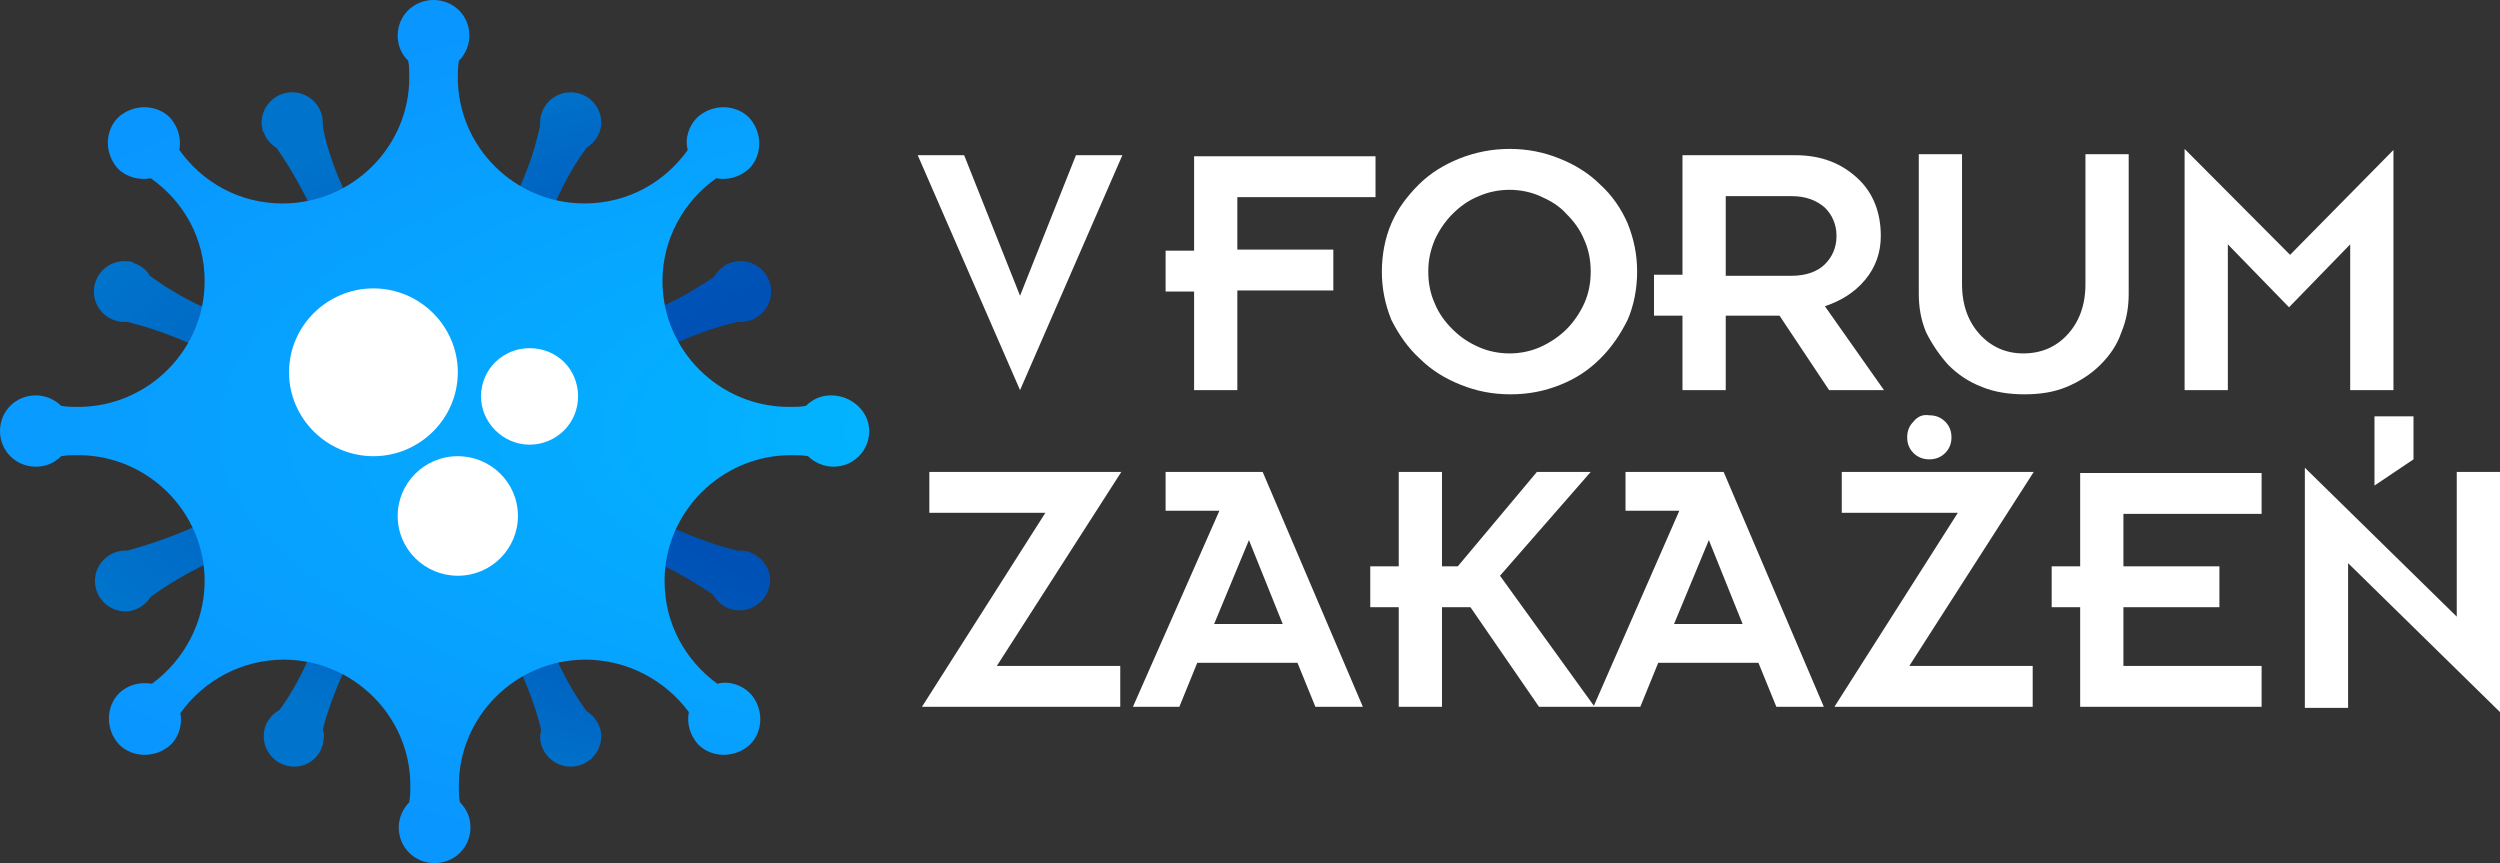 <svg width="168" height="58" viewBox="0 0 168 58" fill="none" xmlns="http://www.w3.org/2000/svg">
<rect x="0" y="0" width="168" height="58" fill="#333333" stroke="none"/>
<g id="logo">
<path fill-rule="evenodd" clip-rule="evenodd" d="M49.762 36.999C49.691 36.999 49.62 36.999 49.549 36.999C48.628 36.787 46.998 36.294 45.013 35.378C41.61 33.828 36.932 31.572 32.041 29.317C37.073 26.991 41.894 24.736 45.296 23.115C47.139 22.27 48.628 21.847 49.549 21.636C49.62 21.636 49.691 21.636 49.762 21.636C50.896 21.636 51.818 20.719 51.818 19.592C51.818 18.464 50.896 17.548 49.762 17.548C48.982 17.548 48.344 17.971 47.99 18.605C47.139 19.169 45.934 19.944 44.375 20.649C41.043 22.199 36.294 24.384 31.402 26.71C33.671 21.706 35.868 16.914 37.357 13.531C38.066 11.91 38.846 10.712 39.413 9.937C39.98 9.584 40.405 8.95 40.405 8.245C40.405 7.118 39.483 6.202 38.349 6.202C37.215 6.202 36.294 7.118 36.294 8.245C36.294 8.316 36.294 8.386 36.294 8.457C36.081 9.373 35.727 10.853 34.876 12.685C33.387 16.068 31.19 20.79 28.992 25.723C26.724 20.719 24.527 15.927 23.038 12.615C22.258 10.853 21.833 9.373 21.691 8.457C21.691 8.386 21.691 8.316 21.691 8.245C21.691 7.118 20.77 6.202 19.635 6.202C18.501 6.202 17.58 7.118 17.58 8.245C17.58 8.457 17.651 8.668 17.651 8.809C17.651 8.809 17.651 8.809 17.721 8.88C17.863 9.303 18.147 9.655 18.572 9.937C19.139 10.712 19.919 11.981 20.699 13.531C22.258 16.914 24.385 21.706 26.653 26.71C21.762 24.384 17.013 22.199 13.681 20.649C12.121 19.944 10.846 19.098 10.066 18.535C9.853 18.112 9.428 17.83 9.003 17.689L8.932 17.619C8.719 17.548 8.577 17.548 8.365 17.548C7.23 17.548 6.309 18.464 6.309 19.592C6.309 20.719 7.23 21.636 8.365 21.636C8.435 21.636 8.506 21.636 8.577 21.636C9.428 21.847 10.916 22.27 12.83 23.115C16.233 24.736 21.053 26.991 26.086 29.317C21.266 31.572 16.587 33.757 13.256 35.307C11.271 36.224 9.57 36.717 8.577 36.999C8.506 36.999 8.435 36.999 8.435 36.999C7.301 36.999 6.38 37.915 6.38 39.042C6.38 40.17 7.301 41.086 8.435 41.086C9.144 41.086 9.782 40.663 10.137 40.1C10.916 39.536 12.192 38.69 13.965 37.844C17.225 36.364 21.62 34.25 26.299 32.066C24.243 36.646 22.258 41.016 20.77 44.187C20.061 45.808 19.352 46.936 18.785 47.711C18.147 48.063 17.721 48.697 17.721 49.473C17.721 50.6 18.643 51.516 19.777 51.516C20.911 51.516 21.762 50.6 21.762 49.473C21.762 49.332 21.762 49.191 21.691 49.05C21.904 48.134 22.4 46.654 23.18 44.962C24.668 41.58 26.866 36.928 29.063 31.995C31.332 36.928 33.458 41.65 34.947 45.033C35.727 46.724 36.152 48.134 36.365 49.05C36.365 49.191 36.294 49.332 36.294 49.473C36.294 50.6 37.215 51.516 38.349 51.516C39.483 51.516 40.405 50.6 40.405 49.473C40.405 48.768 39.98 48.134 39.413 47.781C38.846 47.006 38.066 45.808 37.286 44.046C35.868 40.875 33.883 36.576 31.828 32.066C36.506 34.25 40.972 36.364 44.233 37.844C45.863 38.62 47.068 39.395 47.919 39.959C48.273 40.593 48.911 41.016 49.691 41.016C50.825 41.016 51.747 40.1 51.747 38.972C51.747 37.915 50.825 36.999 49.762 36.999Z" fill="url(#paint0_radial_2506_474)"/>
<path fill-rule="evenodd" clip-rule="evenodd" d="M55.858 26.569C55.149 26.569 54.582 26.851 54.157 27.273C53.803 27.344 53.448 27.344 53.023 27.344C48.344 27.344 44.517 23.538 44.517 18.887C44.517 16.068 45.934 13.531 48.132 11.981C48.911 12.121 49.691 11.91 50.329 11.346C51.251 10.43 51.251 8.88 50.329 7.893C49.408 6.977 47.848 6.977 46.856 7.893C46.289 8.457 46.005 9.303 46.218 10.078C44.658 12.262 42.177 13.672 39.271 13.672C34.592 13.672 30.765 9.866 30.765 5.215C30.765 4.863 30.765 4.51 30.835 4.087C31.261 3.665 31.544 3.03 31.544 2.396C31.544 1.057 30.481 0 29.134 0C27.787 0 26.724 1.057 26.724 2.396C26.724 3.101 27.008 3.665 27.433 4.087C27.504 4.44 27.504 4.792 27.504 5.215C27.504 9.866 23.676 13.672 18.997 13.672C16.091 13.672 13.61 12.262 12.051 10.078C12.192 9.303 11.98 8.527 11.413 7.893C10.491 6.977 8.932 6.977 7.939 7.893C7.018 8.809 7.018 10.36 7.939 11.346C8.506 11.91 9.357 12.121 10.137 11.981C12.334 13.531 13.752 15.998 13.752 18.887C13.752 23.538 9.924 27.344 5.246 27.344C4.891 27.344 4.537 27.344 4.111 27.273C3.686 26.851 3.048 26.569 2.41 26.569C1.063 26.569 0 27.626 0 28.965C0 30.304 1.063 31.361 2.41 31.361C3.119 31.361 3.686 31.079 4.111 30.656C4.466 30.586 4.82 30.586 5.246 30.586C9.924 30.586 13.752 34.391 13.752 39.042C13.752 41.861 12.334 44.398 10.208 45.949C9.428 45.808 8.577 46.019 8.01 46.583C7.089 47.499 7.089 49.05 8.01 50.036C8.932 50.953 10.491 50.953 11.483 50.036C12.051 49.473 12.263 48.627 12.121 47.922C13.681 45.737 16.233 44.328 19.068 44.328C23.747 44.328 27.575 48.134 27.575 52.785C27.575 53.137 27.575 53.49 27.504 53.913C27.078 54.335 26.795 54.97 26.795 55.604C26.795 56.943 27.858 58 29.205 58C30.552 58 31.615 56.943 31.615 55.604C31.615 54.899 31.332 54.335 30.906 53.913C30.835 53.56 30.835 53.208 30.835 52.785C30.835 48.134 34.663 44.328 39.342 44.328C42.177 44.328 44.729 45.737 46.289 47.852C46.147 48.627 46.359 49.402 46.927 50.036C47.848 50.953 49.408 50.953 50.4 50.036C51.322 49.12 51.322 47.57 50.4 46.583C49.833 46.019 48.982 45.737 48.203 45.949C46.076 44.398 44.658 41.932 44.658 39.042C44.658 34.391 48.486 30.586 53.165 30.586C53.519 30.586 53.944 30.586 54.299 30.656C54.724 31.079 55.362 31.361 56 31.361C57.347 31.361 58.41 30.304 58.41 28.965C58.41 27.626 57.205 26.569 55.858 26.569Z" fill="url(#paint1_radial_2506_474)"/>
<path fill-rule="evenodd" clip-rule="evenodd" d="M30.765 25.018C30.765 21.917 28.213 19.38 25.094 19.38C21.975 19.38 19.423 21.917 19.423 25.018C19.423 28.119 21.975 30.656 25.094 30.656C28.213 30.656 30.765 28.119 30.765 25.018ZM30.765 30.656C28.496 30.656 26.724 32.489 26.724 34.673C26.724 36.928 28.567 38.69 30.765 38.69C33.033 38.69 34.805 36.858 34.805 34.673C34.805 32.418 32.962 30.656 30.765 30.656ZM35.585 23.397C33.813 23.397 32.324 24.807 32.324 26.639C32.324 28.401 33.813 29.881 35.585 29.881C37.357 29.881 38.846 28.471 38.846 26.639C38.846 24.807 37.428 23.397 35.585 23.397Z" fill="white"/>
<path d="M80.243 26.216H83.149V19.521H89.6V16.773H83.149V13.249H92.435V10.501H80.243V16.843H78.329V19.592H80.243V26.216ZM95.413 24.102C96.192 24.877 97.114 25.441 98.177 25.864C99.24 26.287 100.304 26.498 101.509 26.498C102.714 26.498 103.777 26.287 104.84 25.864C105.904 25.441 106.754 24.877 107.534 24.102C108.314 23.327 108.881 22.481 109.377 21.494C109.803 20.508 110.015 19.38 110.015 18.253C110.015 17.125 109.803 16.068 109.377 15.011C108.952 14.024 108.314 13.108 107.534 12.403C106.754 11.628 105.833 11.064 104.77 10.642C103.706 10.219 102.643 10.007 101.438 10.007C100.304 10.007 99.17 10.219 98.106 10.642C97.043 11.064 96.121 11.628 95.342 12.403C94.562 13.179 93.924 14.024 93.499 15.011C93.073 15.998 92.861 17.125 92.861 18.253C92.861 19.38 93.073 20.437 93.499 21.494C93.995 22.481 94.633 23.397 95.413 24.102ZM96.405 16.139C96.689 15.504 97.114 14.87 97.61 14.377C98.106 13.883 98.673 13.46 99.382 13.179C100.02 12.897 100.729 12.756 101.438 12.756C102.147 12.756 102.856 12.897 103.494 13.179C104.132 13.46 104.77 13.813 105.266 14.377C105.762 14.87 106.187 15.434 106.471 16.139C106.754 16.773 106.896 17.477 106.896 18.253C106.896 19.028 106.754 19.733 106.471 20.367C106.187 21.001 105.762 21.636 105.266 22.129C104.77 22.622 104.132 23.045 103.494 23.327C102.856 23.609 102.147 23.75 101.438 23.75C100.729 23.75 100.02 23.609 99.382 23.327C98.744 23.045 98.177 22.693 97.61 22.129C97.114 21.636 96.689 21.072 96.405 20.367C96.121 19.733 95.98 19.028 95.98 18.253C95.98 17.477 96.121 16.843 96.405 16.139ZM122.916 26.216H126.603L122.633 20.578C123.696 20.226 124.618 19.662 125.327 18.817C126.035 17.971 126.39 16.984 126.39 15.857C126.39 14.306 125.894 12.967 124.83 11.981C123.767 10.994 122.42 10.43 120.648 10.43H113.063V18.464H111.149V21.213H113.063V26.216H115.97V21.213H119.585L122.916 26.216ZM115.97 13.179H120.365C121.357 13.179 122.066 13.46 122.633 13.954C123.129 14.447 123.413 15.081 123.413 15.857C123.413 16.632 123.129 17.266 122.633 17.759C122.137 18.253 121.357 18.535 120.365 18.535H115.97V13.179ZM130.927 24.525C131.565 25.159 132.273 25.652 133.195 26.005C134.046 26.357 135.038 26.498 136.03 26.498C137.094 26.498 138.015 26.357 138.866 26.005C139.716 25.652 140.496 25.159 141.134 24.525C141.772 23.891 142.268 23.186 142.552 22.34C142.906 21.494 143.048 20.649 143.048 19.733V10.36H140.142V19.098C140.142 20.508 139.716 21.636 138.937 22.481C138.157 23.327 137.165 23.75 135.959 23.75C134.825 23.75 133.833 23.327 133.053 22.481C132.273 21.636 131.848 20.508 131.848 19.098V10.36H128.942V19.733C128.942 20.649 129.084 21.494 129.438 22.34C129.863 23.186 130.359 23.891 130.927 24.525ZM153.894 17.125L146.805 10.007V26.216H149.711V16.42L153.823 20.649L157.934 16.42V26.216H160.84V10.078L153.894 17.125ZM62.451 31.713V34.462H70.248L61.954 47.499H75.281V44.751H66.987L75.352 31.713H62.451ZM78.329 31.713V34.321H81.944L76.132 47.499H79.251L80.456 44.539H87.19L88.395 47.499H91.585L84.851 31.713H78.329ZM81.59 41.932L83.929 36.294L86.198 41.932H81.59ZM109.235 31.713V34.321H112.851L107.109 47.429L100.8 38.69L106.896 31.713H103.281L97.965 38.056H96.901V31.713H93.995V38.056H92.081V40.804H93.995V47.499H96.901V40.804H98.815L103.423 47.499H110.228L111.433 44.539H118.167L119.372 47.499H122.562L115.828 31.713H109.235ZM112.496 41.932L114.835 36.294L117.104 41.932H112.496ZM123.767 31.713V34.462H131.565L123.271 47.499H136.597V44.751H128.304L136.668 31.713H123.767ZM139.787 38.056H137.873V40.804H139.787V47.499H151.98V44.751H142.694V40.804H149.144V38.056H142.694V34.532H151.98V31.784H139.787V38.056ZM165.094 41.439L154.886 31.431V47.57H157.792V37.844L168 47.852V31.713H165.094V41.439ZM128.587 28.331C128.304 28.612 128.162 28.965 128.162 29.388C128.162 29.811 128.304 30.163 128.587 30.445C128.871 30.727 129.225 30.868 129.651 30.868C130.076 30.868 130.43 30.727 130.714 30.445C130.997 30.163 131.139 29.811 131.139 29.388C131.139 28.965 130.997 28.612 130.714 28.331C130.43 28.049 130.076 27.908 129.651 27.908C129.225 27.837 128.871 27.978 128.587 28.331ZM159.565 27.978V32.629L162.187 30.868V27.978H159.565Z" fill="white"/>
<path d="M61.671 10.43H64.79L68.547 19.874L72.304 10.43H75.423L68.547 26.216L61.671 10.43Z" fill="white"/>
</g>
<defs>
<radialGradient id="paint0_radial_2506_474" cx="0" cy="0" r="1" gradientUnits="userSpaceOnUse" gradientTransform="translate(83.933 29.093) scale(83.852 28.904)">
<stop offset="0.518" stop-color="#0051B5"/>
<stop offset="1" stop-color="#0074CC"/>
</radialGradient>
<radialGradient id="paint1_radial_2506_474" cx="0" cy="0" r="1" gradientUnits="userSpaceOnUse" gradientTransform="translate(83.552 28.985) scale(93.332 32.261)">
<stop stop-color="#00BEFF"/>
<stop offset="1" stop-color="#0A96FF"/>
</radialGradient>
</defs>
</svg>
